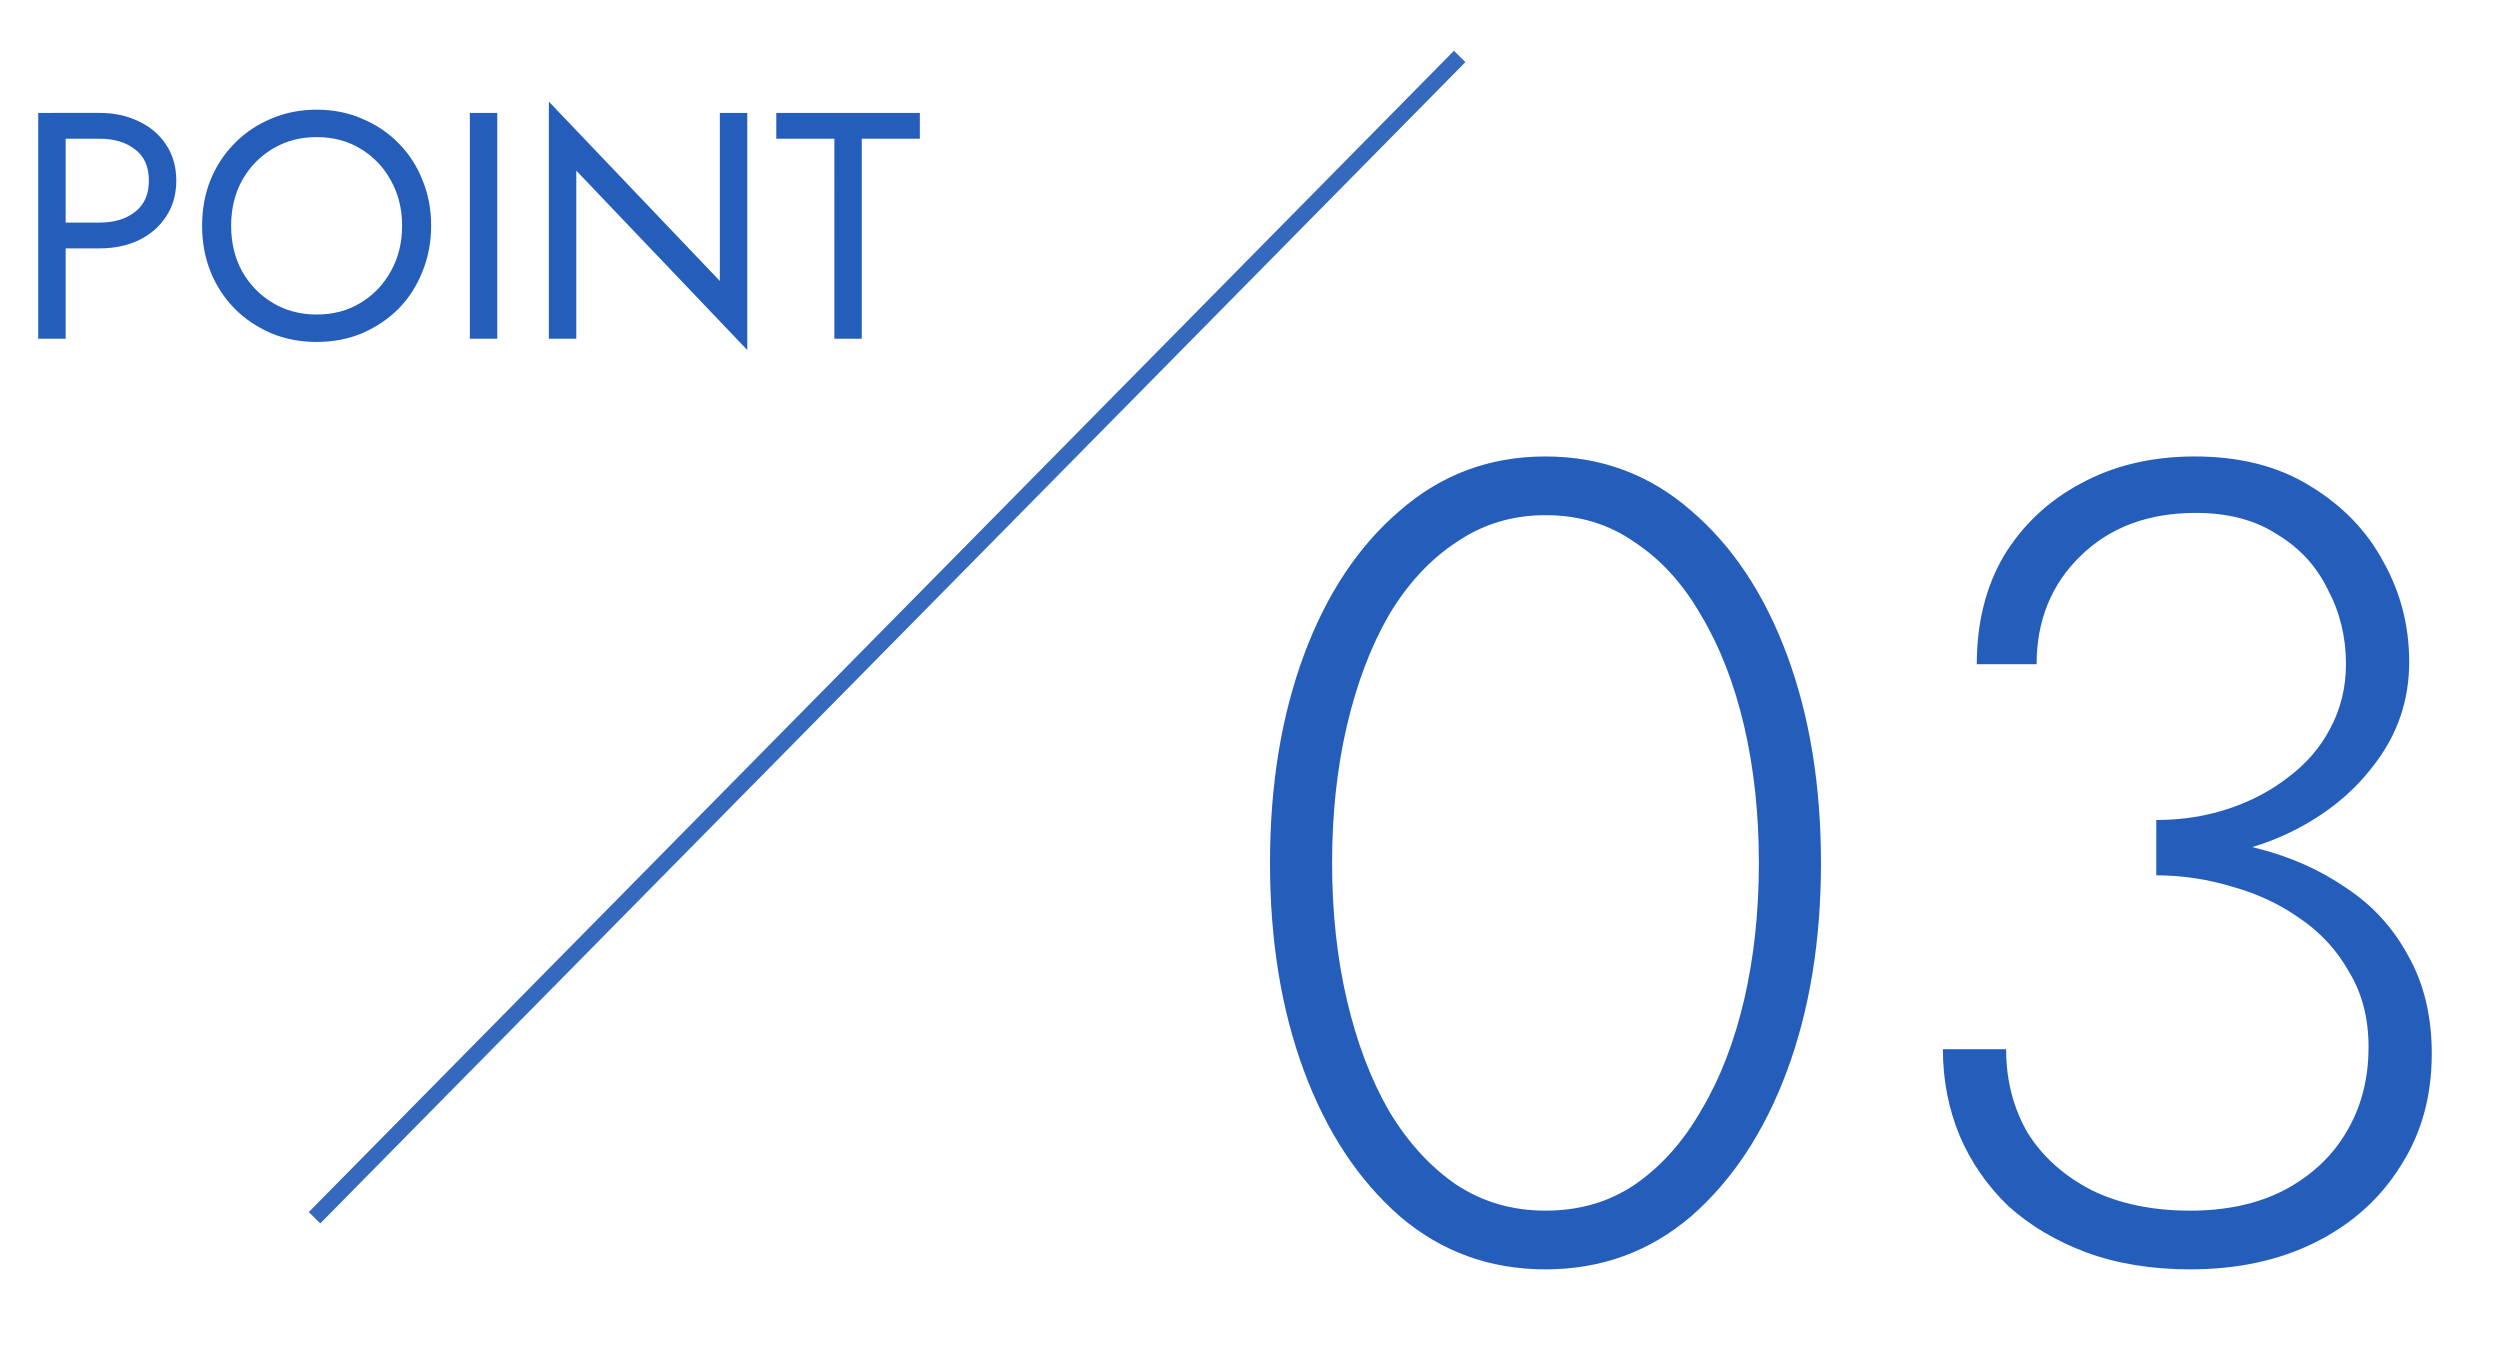 <?xml version="1.0" encoding="UTF-8" standalone="no"?>
<svg
   width="155"
   height="84"
   viewBox="0 0 155 84"
   version="1.1"
   id="svg2"
   sodipodi:docname="point_03.svg"
   inkscape:version="1.3.2 (091e20e, 2023-11-25, custom)"
   xmlns:inkscape="http://www.inkscape.org/namespaces/inkscape"
   xmlns:sodipodi="http://sodipodi.sourceforge.net/DTD/sodipodi-0.dtd"
   xmlns="http://www.w3.org/2000/svg"
   xmlns:svg="http://www.w3.org/2000/svg">
  <defs
     id="defs2" />
  <sodipodi:namedview
     id="namedview2"
     pagecolor="#ffffff"
     bordercolor="#999999"
     borderopacity="1"
     inkscape:showpageshadow="2"
     inkscape:pageopacity="0"
     inkscape:pagecheckerboard="0"
     inkscape:deskcolor="#d1d1d1"
     inkscape:zoom="7.8173077"
     inkscape:cx="77.520295"
     inkscape:cy="52"
     inkscape:window-width="1920"
     inkscape:window-height="1009"
     inkscape:window-x="1912"
     inkscape:window-y="-8"
     inkscape:window-maximized="1"
     inkscape:current-layer="svg2" />
  <g
     id="グループ_263"
     data-name="グループ 263"
     transform="translate(-1051,-6156.356)">
    <path
       d="m -32.41,-24.5 q 0,-4.55 0.91,-8.47 0.91,-3.92 2.59,-6.86 1.75,-2.94 4.2,-4.55 2.45,-1.68 5.53,-1.68 3.15,0 5.53,1.68 2.45,1.61 4.13,4.55 1.75,2.94 2.66,6.86 0.91,3.92 0.91,8.47 0,4.55 -0.91,8.47 -0.91,3.92 -2.66,6.86 Q -11.2,-6.23 -13.65,-4.55 q -2.38,1.61 -5.53,1.61 -3.08,0 -5.53,-1.61 -2.45,-1.68 -4.2,-4.62 -1.68,-2.94 -2.59,-6.86 -0.91,-3.92 -0.91,-8.47 z m -3.85,0 q 0,7.21 2.1,12.88 2.1,5.67 5.95,9.03 3.85,3.29 9.03,3.29 5.18,0 9.03,-3.29 3.85,-3.36 5.95,-9.03 2.1,-5.67 2.1,-12.88 0,-7.21 -2.1,-12.88 -2.1,-5.67 -5.95,-8.96 -3.85,-3.36 -9.03,-3.36 -5.18,0 -9.03,3.36 -3.85,3.29 -5.95,8.96 -2.1,5.67 -2.1,12.88 z m 54.95,-0.14 q 4.34,0 7.84,-1.54 3.57,-1.61 5.67,-4.41 2.17,-2.8 2.17,-6.37 0,-3.36 -1.61,-6.23 -1.54,-2.87 -4.55,-4.69 -2.94,-1.82 -7.14,-1.82 -3.99,0 -7.07,1.68 -3.01,1.61 -4.76,4.48 -1.68,2.87 -1.68,6.72 h 3.71 q 0,-4.06 2.73,-6.72 2.73,-2.66 7.14,-2.66 3.01,0 5.04,1.33 2.1,1.26 3.15,3.43 1.12,2.1 1.12,4.62 0,2.17 -0.98,3.99 -0.91,1.75 -2.59,3.01 -1.61,1.26 -3.71,1.96 -2.1,0.7 -4.48,0.7 z m 2.1,25.34 q 4.41,0 7.77,-1.68 3.36,-1.68 5.25,-4.69 1.96,-3.01 1.96,-7 0,-3.5 -1.47,-6.09 -1.4,-2.59 -3.85,-4.2 -2.45,-1.68 -5.53,-2.45 -3.01,-0.84 -6.23,-0.84 v 2.52 q 2.38,0 4.69,0.7 2.31,0.63 4.2,1.96 1.96,1.33 3.08,3.36 1.19,1.96 1.19,4.62 0,3.01 -1.4,5.32 -1.33,2.24 -3.85,3.57 -2.45,1.26 -5.81,1.26 -3.5,0 -6.09,-1.26 -2.59,-1.33 -3.99,-3.57 -1.33,-2.31 -1.33,-5.18 h -3.92 q 0,2.87 1.05,5.39 1.05,2.45 3.01,4.34 2.03,1.82 4.83,2.87 2.87,1.05 6.44,1.05 z"
       id="_03"
       style="font-weight:300;font-size:70px;font-family:Jost;fill:#255eba"
       transform="translate(1166,6234.356)"
       aria-label="03" />
    <path
       d="M -26.63,-14 V 0 h 1.7 v -14 z m 0.94,1.6 h 2.86 q 1.36,0 2.2,0.66 0.86,0.64 0.86,1.94 0,1.28 -0.86,1.94 -0.84,0.66 -2.2,0.66 h -2.86 v 1.6 h 2.86 q 1.36,0 2.42,-0.5 1.08,-0.52 1.7,-1.46 0.64,-0.96 0.64,-2.24 0,-1.3 -0.64,-2.24 -0.62,-0.94 -1.7,-1.44 -1.06,-0.52 -2.42,-0.52 h -2.86 z m 11.02,5.4 q 0,-1.58 0.68,-2.82 0.7,-1.24 1.9,-1.96 1.2,-0.72 2.72,-0.72 1.54,0 2.72,0.72 1.2,0.72 1.88,1.96 0.7,1.24 0.7,2.82 0,1.58 -0.7,2.82 -0.68,1.24 -1.88,1.96 -1.18,0.72 -2.72,0.72 -1.52,0 -2.72,-0.72 -1.2,-0.72 -1.9,-1.96 -0.68,-1.24 -0.68,-2.82 z m -1.8,0 q 0,1.52 0.52,2.84 0.54,1.32 1.5,2.3 0.96,0.96 2.26,1.52 1.3,0.54 2.82,0.54 1.54,0 2.82,-0.54 1.3,-0.56 2.26,-1.52 0.96,-0.98 1.48,-2.3 0.54,-1.32 0.54,-2.84 0,-1.54 -0.54,-2.84 -0.52,-1.32 -1.48,-2.28 -0.96,-0.98 -2.26,-1.52 -1.28,-0.56 -2.82,-0.56 -1.52,0 -2.82,0.56 -1.3,0.54 -2.26,1.52 -0.96,0.96 -1.5,2.28 -0.52,1.3 -0.52,2.84 z M 0.13,-14 V 0 H 1.83 V -14 Z M 15.63,-14 V -3.58 L 5.03,-14.7 V 0 h 1.7 V -10.42 L 17.33,0.7 V -14 Z m 3.5,1.6 h 3.6 V 0 h 1.7 v -12.4 h 3.6 V -14 h -8.9 z"
       id="POINT"
       style="font-size:20px;font-family:Jost;fill:#255eba"
       transform="translate(1080,6177.356)"
       aria-label="POINT" />
    <path
       id="線_11"
       transform="translate(1070.5,6159.856)"
       style="fill:none;stroke:#3469be"
       d="M 71,0 0,72" />
  </g>
</svg>
